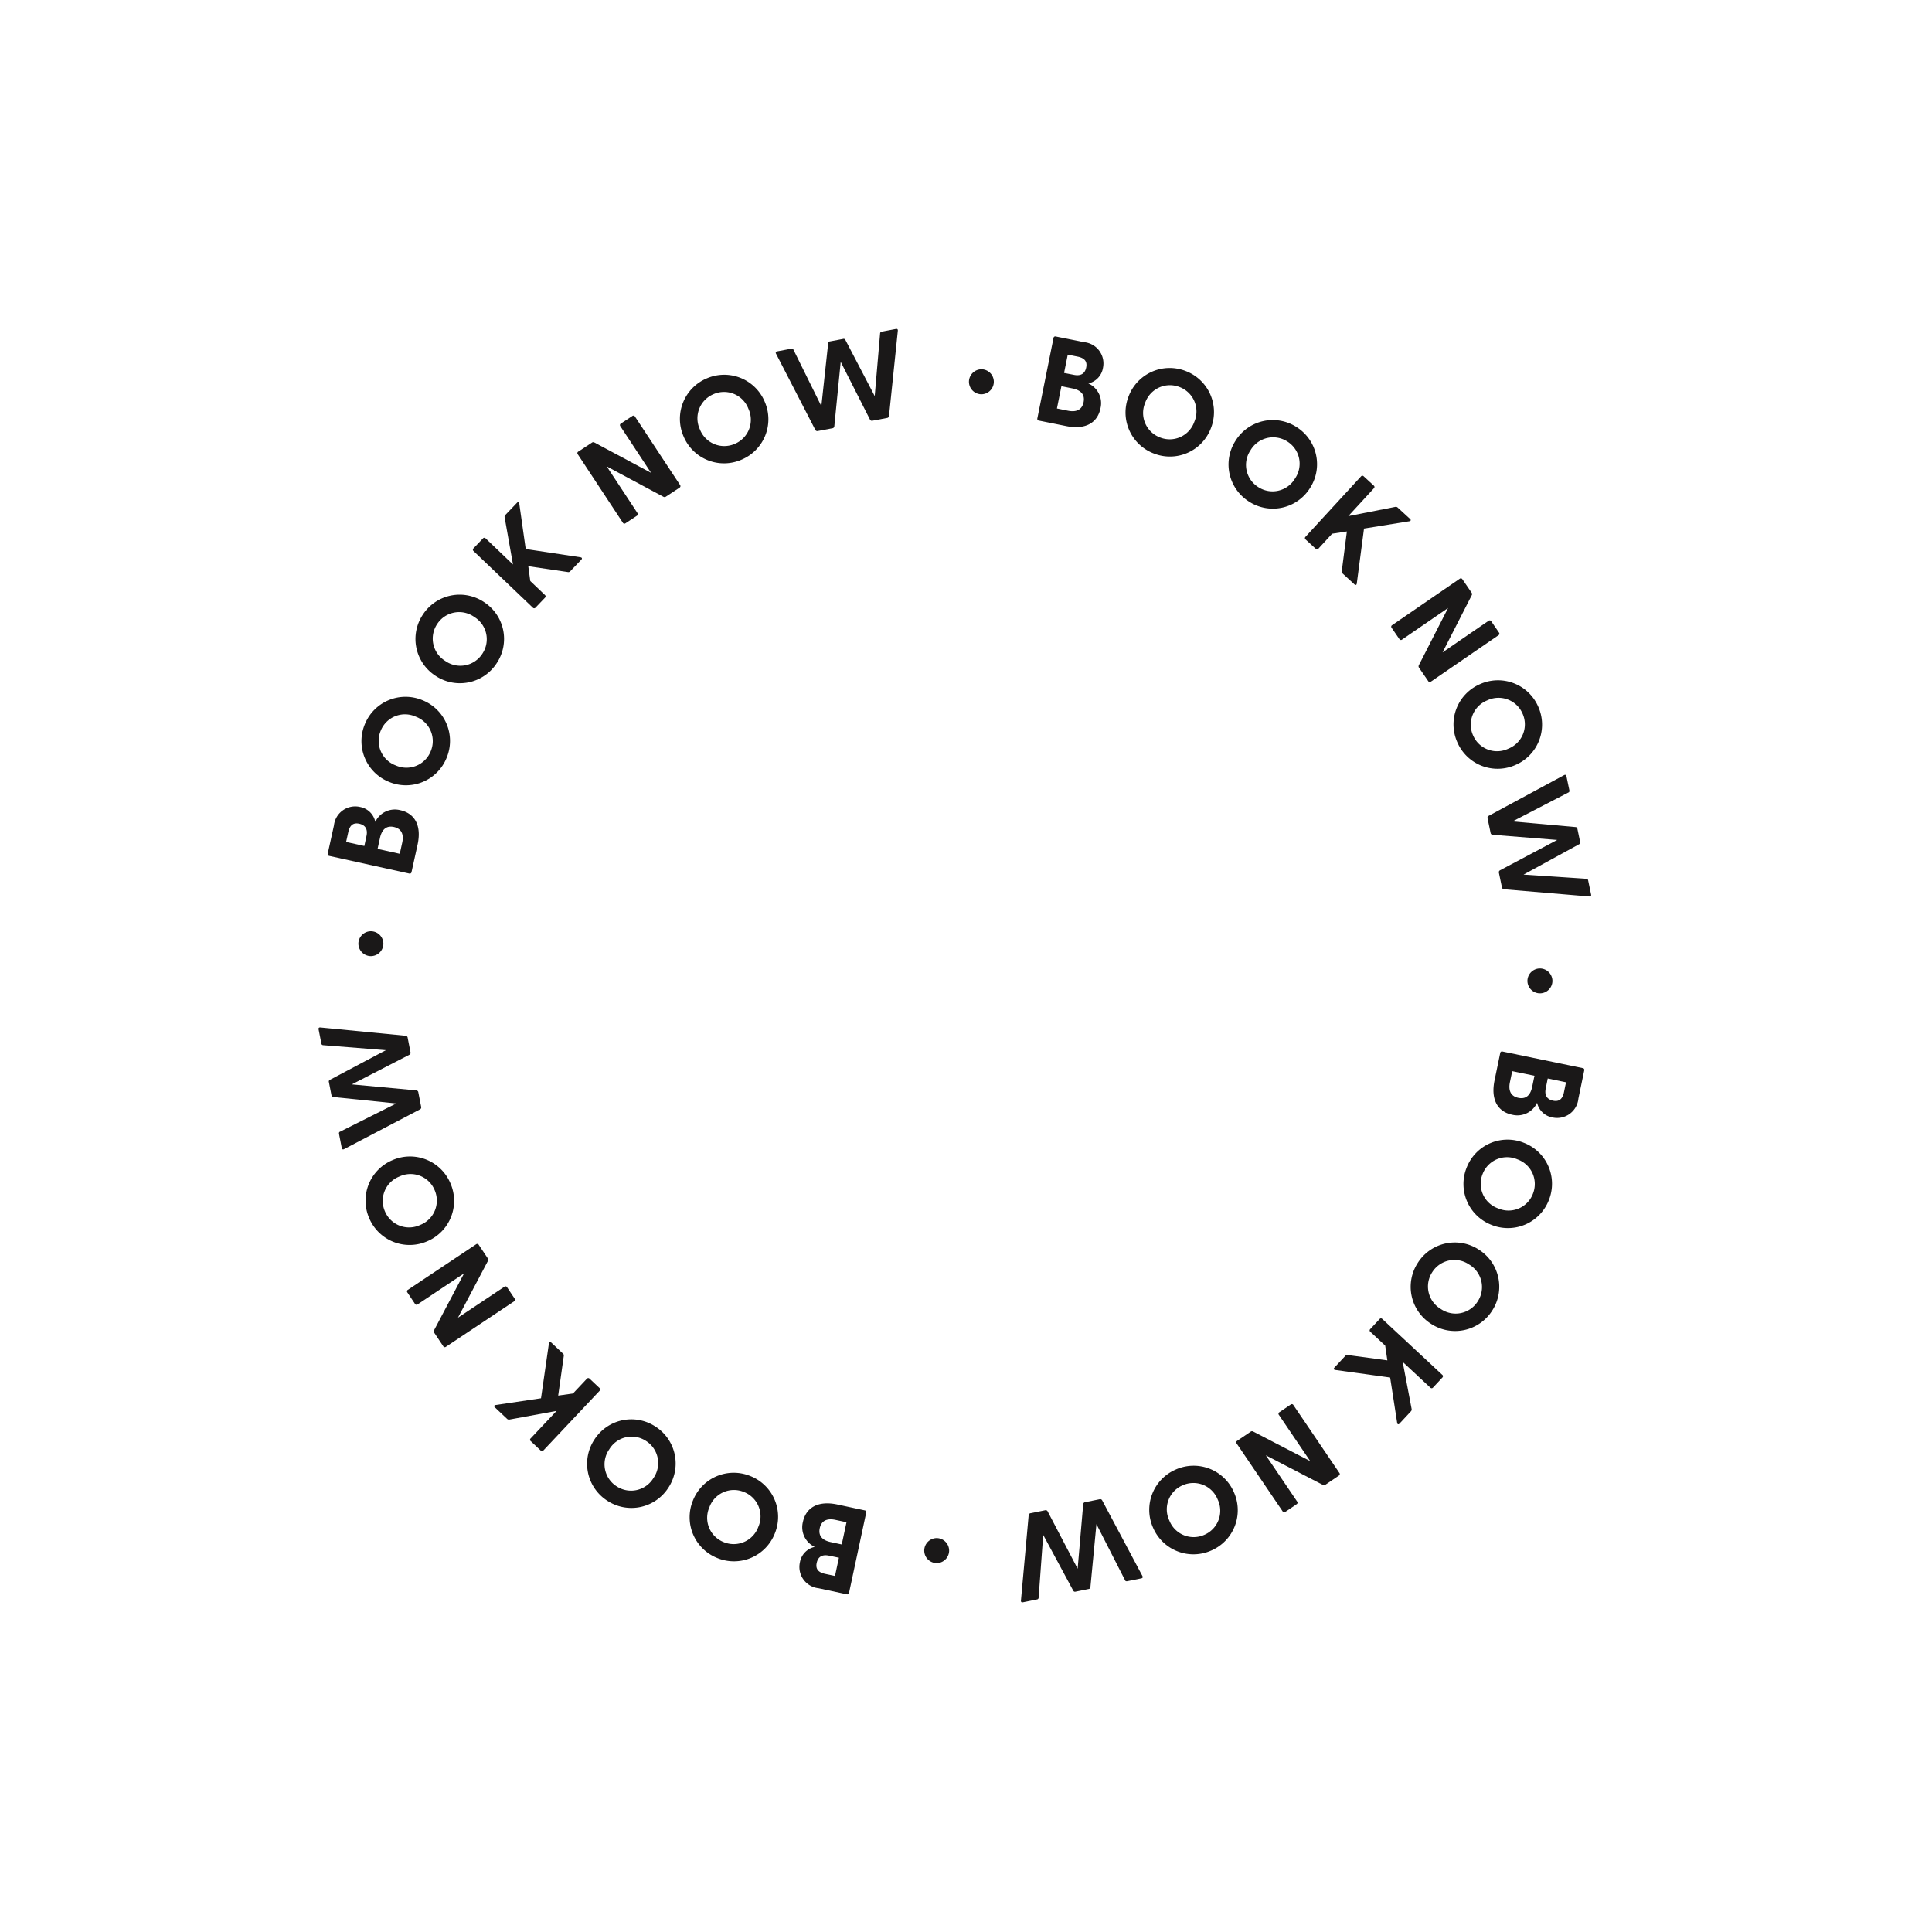 <?xml version="1.0" encoding="UTF-8"?>
<svg xmlns="http://www.w3.org/2000/svg" xmlns:xlink="http://www.w3.org/1999/xlink" width="238" height="238" viewBox="0 0 238 238">
  <defs>
    <filter id="Ellipse_18" x="0" y="0" width="238" height="238" filterUnits="userSpaceOnUse">
      <feOffset></feOffset>
      <feGaussianBlur stdDeviation="10" result="blur"></feGaussianBlur>
      <feFlood flood-opacity="0.161"></feFlood>
      <feComposite operator="in" in2="blur"></feComposite>
      <feComposite in="SourceGraphic"></feComposite>
    </filter>
    <clipPath id="clip-path">
      <rect id="Rectangle_83" data-name="Rectangle 83" width="161.396" height="161.401" fill="none"></rect>
    </clipPath>
  </defs>
  <g id="Group_97" data-name="Group 97" transform="translate(-8933 -6847)">
    <g transform="matrix(1, 0, 0, 1, 8933, 6847)" filter="url(#Ellipse_18)">
      <circle id="Ellipse_18-2" data-name="Ellipse 18" cx="89" cy="89" r="89" transform="translate(30 30)" fill="#fff"></circle>
    </g>
    <g id="Group_95" data-name="Group 95" transform="translate(8969.999 6885.299)">
      <g id="Group_85" data-name="Group 85">
        <g id="Group_84" data-name="Group 84" clip-path="url(#clip-path)">
          <path id="Path_197" data-name="Path 197" d="M1.268,0H4.711C7.218,0,8.426-1.223,8.426-2.99a2.669,2.669,0,0,0-2.069-2.7,2.351,2.351,0,0,0,1.389-2.22A2.634,2.634,0,0,0,4.832-10.57H1.268a.214.214,0,0,0-.226.226V-.226A.214.214,0,0,0,1.268,0Zm1.9-1.9V-4.7H4.56c1.042,0,1.676.423,1.676,1.389S5.6-1.9,4.56-1.9Zm0-4.469v-2.3H4.409c.8,0,1.3.287,1.3,1.1,0,.83-.5,1.193-1.3,1.193Z" transform="matrix(0.98, 0.197, -0.197, 0.98, 89.723, 13.261)" fill="#1a1818"></path>
          <path id="Path_196" data-name="Path 196" d="M6.176.2A5.4,5.4,0,0,0,11.612-5.24,5.407,5.407,0,0,0,6.176-10.69,5.407,5.407,0,0,0,.74-5.24,5.4,5.4,0,0,0,6.176.2ZM2.929-5.24A3.225,3.225,0,0,1,6.176-8.577,3.216,3.216,0,0,1,9.422-5.24,3.213,3.213,0,0,1,6.176-1.918,3.222,3.222,0,0,1,2.929-5.24Z" transform="translate(99.448 15.145) rotate(21.19)" fill="#1a1818"></path>
        </g>
      </g>
      <path id="Path_195" data-name="Path 195" d="M6.176.2A5.4,5.4,0,0,0,11.612-5.24,5.407,5.407,0,0,0,6.176-10.69,5.407,5.407,0,0,0,.74-5.24,5.4,5.4,0,0,0,6.176.2ZM2.929-5.24A3.225,3.225,0,0,1,6.176-8.577,3.216,3.216,0,0,1,9.422-5.24,3.213,3.213,0,0,1,6.176-1.918,3.222,3.222,0,0,1,2.929-5.24Z" transform="matrix(0.844, 0.536, -0.536, 0.844, 111.772, 20.018)" fill="#1a1818"></path>
      <path id="Path_194" data-name="Path 194" d="M1.268,0H2.975A.214.214,0,0,0,3.2-.226V-2.733L4.349-4.167,7.2-.136A.29.29,0,0,0,7.474,0H9.452c.181,0,.242-.121.136-.272L5.662-5.859l3.5-4.439c.106-.136.075-.272-.121-.272H6.976a.328.328,0,0,0-.272.121L3.2-5.677v-4.666a.214.214,0,0,0-.226-.226H1.268a.214.214,0,0,0-.226.226V-.226A.214.214,0,0,0,1.268,0Z" transform="translate(122.899 27.294) rotate(42.59)" fill="#1a1818"></path>
      <path id="Path_212" data-name="Path 212" transform="matrix(0.656, 0.754, -0.754, 0.656, 130.951, 35.05)" fill="#1a1818"></path>
      <path id="Path_193" data-name="Path 193" d="M7.248,0H9.256a.214.214,0,0,0,.226-.226V-10.343a.214.214,0,0,0-.226-.226H7.55a.214.214,0,0,0-.226.226v6.885L3.548-10.419a.288.288,0,0,0-.272-.151H1.268a.214.214,0,0,0-.226.226V-.226A.214.214,0,0,0,1.268,0H2.975A.214.214,0,0,0,3.2-.226V-7.112L6.976-.151A.288.288,0,0,0,7.248,0Z" transform="translate(133.711 37.986) rotate(55.528)" fill="#1a1818"></path>
      <path id="Path_192" data-name="Path 192" d="M6.176.2A5.4,5.4,0,0,0,11.612-5.24,5.407,5.407,0,0,0,6.176-10.69,5.407,5.407,0,0,0,.74-5.24,5.4,5.4,0,0,0,6.176.2ZM2.929-5.24A3.225,3.225,0,0,1,6.176-8.577,3.216,3.216,0,0,1,9.422-5.24,3.213,3.213,0,0,1,6.176-1.918,3.222,3.222,0,0,1,2.929-5.24Z" transform="translate(140.207 47.447) rotate(65.979)" fill="#1a1818"></path>
      <g id="Group_87" data-name="Group 87">
        <g id="Group_86" data-name="Group 86" clip-path="url(#clip-path)">
          <path id="Path_191" data-name="Path 191" d="M3.835,0h1.8a.271.271,0,0,0,.287-.181l2.25-7.671L10.4-.181A.271.271,0,0,0,10.691,0h1.8a.271.271,0,0,0,.287-.181l3.02-10.132c.045-.151-.015-.257-.181-.257H13.846a.232.232,0,0,0-.257.181L11.506-2.929,9.241-10.389a.232.232,0,0,0-.257-.181H7.338a.232.232,0,0,0-.257.181L4.817-2.929,2.733-10.389c-.015-.136-.136-.181-.257-.181H.71c-.166,0-.226.106-.181.257L3.548-.181A.271.271,0,0,0,3.835,0Z" transform="matrix(0.204, 0.979, -0.979, 0.204, 145.472, 58.774)" fill="#1a1818"></path>
          <path id="Path_213" data-name="Path 213" transform="translate(148.415 75.795) rotate(87.144)" fill="#1a1818"></path>
          <path id="Path_214" data-name="Path 214" d="M2.522-2.612a1.544,1.544,0,0,0,1.525-1.54,1.544,1.544,0,0,0-1.525-1.54,1.547,1.547,0,0,0-1.54,1.54A1.547,1.547,0,0,0,2.522-2.612Z" transform="translate(148.614 79.918) rotate(91.429)" fill="#1a1818"></path>
          <path id="Path_215" data-name="Path 215" transform="translate(148.374 86.127) rotate(95.753)" fill="#1a1818"></path>
          <path id="Path_216" data-name="Path 216" d="M1.268,0H4.711C7.218,0,8.426-1.223,8.426-2.99a2.669,2.669,0,0,0-2.069-2.7,2.351,2.351,0,0,0,1.389-2.22A2.634,2.634,0,0,0,4.832-10.57H1.268a.214.214,0,0,0-.226.226V-.226A.214.214,0,0,0,1.268,0Zm1.9-1.9V-4.7H4.56c1.042,0,1.676.423,1.676,1.389S5.6-1.9,4.56-1.9Zm0-4.469v-2.3H4.409c.8,0,1.3.287,1.3,1.1,0,.83-.5,1.193-1.3,1.193Z" transform="translate(148.069 90.166) rotate(101.699)" fill="#1a1818"></path>
          <path id="Path_217" data-name="Path 217" d="M6.176.2A5.4,5.4,0,0,0,11.612-5.24a5.407,5.407,0,0,0-5.436-5.451A5.407,5.407,0,0,0,.74-5.24,5.4,5.4,0,0,0,6.176.2ZM2.929-5.24A3.225,3.225,0,0,1,6.176-8.577,3.216,3.216,0,0,1,9.422-5.24,3.213,3.213,0,0,1,6.176-1.918,3.222,3.222,0,0,1,2.929-5.24Z" transform="matrix(-0.367, 0.93, -0.93, -0.367, 146.126, 99.871)" fill="#1a1818"></path>
        </g>
      </g>
      <path id="Path_218" data-name="Path 218" d="M6.176.2A5.4,5.4,0,0,0,11.612-5.24,5.407,5.407,0,0,0,6.176-10.69,5.407,5.407,0,0,0,.74-5.24,5.4,5.4,0,0,0,6.176.2ZM2.929-5.24A3.225,3.225,0,0,1,6.176-8.577,3.216,3.216,0,0,1,9.422-5.24,3.213,3.213,0,0,1,6.176-1.918,3.222,3.222,0,0,1,2.929-5.24Z" transform="matrix(-0.541, 0.841, -0.841, -0.541, 141.168, 112.183)" fill="#1a1818"></path>
      <path id="Path_219" data-name="Path 219" d="M1.268,0H2.975A.214.214,0,0,0,3.2-.226V-2.733L4.349-4.167,7.2-.136A.29.29,0,0,0,7.474,0H9.452c.181,0,.242-.121.136-.272L5.662-5.859l3.5-4.439c.106-.136.075-.272-.121-.272H6.976a.328.328,0,0,0-.272.121L3.2-5.677v-4.666a.214.214,0,0,0-.226-.226H1.268a.214.214,0,0,0-.226.226V-.226A.214.214,0,0,0,1.268,0Z" transform="translate(133.82 123.261) rotate(132.949)" fill="#1a1818"></path>
      <path id="Path_220" data-name="Path 220" transform="matrix(-0.759, 0.652, -0.652, -0.759, 126.016, 131.264)" fill="#1a1818"></path>
      <path id="Path_221" data-name="Path 221" d="M7.248,0H9.256a.214.214,0,0,0,.226-.226V-10.343a.214.214,0,0,0-.226-.226H7.55a.214.214,0,0,0-.226.226v6.885L3.548-10.419a.288.288,0,0,0-.272-.151H1.268a.214.214,0,0,0-.226.226V-.226A.214.214,0,0,0,1.268,0H2.975A.214.214,0,0,0,3.2-.226V-7.112L6.976-.151A.288.288,0,0,0,7.248,0Z" transform="matrix(-0.828, 0.561, -0.561, -0.828, 123.062, 134.008)" fill="#1a1818"></path>
      <g id="Group_89" data-name="Group 89">
        <g id="Group_88" data-name="Group 88" clip-path="url(#clip-path)">
          <path id="Path_222" data-name="Path 222" d="M6.176.2A5.4,5.4,0,0,0,11.612-5.24,5.407,5.407,0,0,0,6.176-10.69,5.407,5.407,0,0,0,.74-5.24,5.4,5.4,0,0,0,6.176.2ZM2.929-5.24A3.225,3.225,0,0,1,6.176-8.577,3.216,3.216,0,0,1,9.422-5.24,3.213,3.213,0,0,1,6.176-1.918,3.222,3.222,0,0,1,2.929-5.24Z" transform="matrix(-0.916, 0.402, -0.402, -0.916, 113.577, 140.431)" fill="#1a1818"></path>
          <path id="Path_223" data-name="Path 223" d="M3.835,0h1.8a.271.271,0,0,0,.287-.181l2.25-7.671L10.4-.181A.271.271,0,0,0,10.69,0h1.8a.271.271,0,0,0,.287-.181l3.02-10.132c.045-.151-.015-.257-.181-.257H13.846a.232.232,0,0,0-.257.181L11.506-2.929,9.241-10.389a.232.232,0,0,0-.257-.181H7.338a.232.232,0,0,0-.257.181L4.817-2.929,2.733-10.389c-.015-.136-.136-.181-.257-.181H.71c-.166,0-.226.106-.181.257L3.548-.181A.271.271,0,0,0,3.835,0Z" transform="translate(102.209 145.632) rotate(168.57)" fill="#1a1818"></path>
          <path id="Path_224" data-name="Path 224" transform="translate(85.158 148.468) rotate(177.505)" fill="#1a1818"></path>
          <path id="Path_225" data-name="Path 225" d="M2.522-2.612a1.544,1.544,0,0,0,1.525-1.54,1.544,1.544,0,0,0-1.525-1.54,1.547,1.547,0,0,0-1.54,1.54A1.547,1.547,0,0,0,2.522-2.612Z" transform="matrix(-1, -0.031, 0.031, -1, 81.033, 148.642)" fill="#1a1818"></path>
          <path id="Path_226" data-name="Path 226" transform="translate(74.829 148.364) rotate(-173.884)" fill="#1a1818"></path>
          <path id="Path_227" data-name="Path 227" d="M1.268,0H4.711C7.218,0,8.426-1.223,8.426-2.99a2.669,2.669,0,0,0-2.069-2.7,2.351,2.351,0,0,0,1.389-2.22A2.634,2.634,0,0,0,4.832-10.57H1.268a.214.214,0,0,0-.226.226V-.226A.214.214,0,0,0,1.268,0Zm1.9-1.9V-4.7H4.56c1.042,0,1.676.423,1.676,1.389S5.6-1.9,4.56-1.9Zm0-4.469v-2.3H4.409c.8,0,1.3.287,1.3,1.1,0,.83-.5,1.193-1.3,1.193Z" transform="translate(70.775 148.027) rotate(-167.92)" fill="#1a1818"></path>
          <path id="Path_228" data-name="Path 228" d="M6.176.2A5.4,5.4,0,0,0,11.612-5.24,5.407,5.407,0,0,0,6.176-10.69,5.407,5.407,0,0,0,.74-5.24,5.4,5.4,0,0,0,6.176.2ZM2.929-5.24A3.225,3.225,0,0,1,6.176-8.577,3.216,3.216,0,0,1,9.422-5.24,3.213,3.213,0,0,1,6.176-1.918,3.222,3.222,0,0,1,2.929-5.24Z" transform="translate(61.091 146.022) rotate(-158.085)" fill="#1a1818"></path>
        </g>
      </g>
      <path id="Path_229" data-name="Path 229" d="M6.176.2A5.4,5.4,0,0,0,11.612-5.24a5.407,5.407,0,0,0-5.436-5.451A5.407,5.407,0,0,0,.74-5.24,5.4,5.4,0,0,0,6.176.2ZM2.929-5.24A3.225,3.225,0,0,1,6.176-8.577,3.216,3.216,0,0,1,9.422-5.24,3.213,3.213,0,0,1,6.176-1.918,3.222,3.222,0,0,1,2.929-5.24Z" transform="translate(48.817 140.987) rotate(-146.883)" fill="#1a1818"></path>
      <path id="Path_230" data-name="Path 230" d="M1.268,0H2.975A.214.214,0,0,0,3.2-.226V-2.733L4.349-4.167,7.2-.136A.29.29,0,0,0,7.474,0H9.452c.181,0,.242-.121.136-.272L5.662-5.859l3.5-4.439c.106-.136.075-.272-.121-.272H6.976a.328.328,0,0,0-.272.121L3.2-5.677v-4.666a.214.214,0,0,0-.226-.226H1.268a.214.214,0,0,0-.226.226V-.226A.214.214,0,0,0,1.268,0Z" transform="matrix(-0.728, -0.686, 0.686, -0.728, 37.788, 133.571)" fill="#1a1818"></path>
      <path id="Path_231" data-name="Path 231" transform="translate(29.834 125.715) rotate(-130.302)" fill="#1a1818"></path>
      <path id="Path_232" data-name="Path 232" d="M7.248,0H9.256a.214.214,0,0,0,.226-.226V-10.343a.214.214,0,0,0-.226-.226H7.55a.214.214,0,0,0-.226.226v6.885L3.548-10.419a.288.288,0,0,0-.272-.151H1.268a.214.214,0,0,0-.226.226V-.226A.214.214,0,0,0,1.268,0H2.975A.214.214,0,0,0,3.2-.226V-7.112L6.976-.151A.288.288,0,0,0,7.248,0Z" transform="matrix(-0.555, -0.832, 0.832, -0.555, 27.11, 122.743)" fill="#1a1818"></path>
      <g id="Group_91" data-name="Group 91">
        <g id="Group_90" data-name="Group 90" clip-path="url(#clip-path)">
          <path id="Path_233" data-name="Path 233" d="M6.176.2A5.4,5.4,0,0,0,11.612-5.24,5.407,5.407,0,0,0,6.176-10.69,5.407,5.407,0,0,0,.74-5.24,5.4,5.4,0,0,0,6.176.2ZM2.929-5.24A3.225,3.225,0,0,1,6.176-8.577,3.216,3.216,0,0,1,9.422-5.24,3.213,3.213,0,0,1,6.176-1.918,3.222,3.222,0,0,1,2.929-5.24Z" transform="translate(20.745 113.214) rotate(-113.299)" fill="#1a1818"></path>
          <path id="Path_234" data-name="Path 234" d="M3.835,0h1.8a.271.271,0,0,0,.287-.181l2.25-7.671L10.4-.181A.271.271,0,0,0,10.691,0h1.8a.271.271,0,0,0,.287-.181l3.02-10.132c.045-.151-.015-.257-.181-.257H13.846a.232.232,0,0,0-.257.181L11.506-2.929,9.241-10.389a.232.232,0,0,0-.257-.181H7.338a.232.232,0,0,0-.257.181L4.817-2.929,2.733-10.389c-.015-.136-.136-.181-.257-.181H.71c-.166,0-.226.106-.181.257L3.548-.181A.271.271,0,0,0,3.835,0Z" transform="translate(15.615 101.801) rotate(-101.049)" fill="#1a1818"></path>
          <path id="Path_208" data-name="Path 208" transform="translate(12.894 84.745) rotate(-92.131)" fill="#1a1818"></path>
          <path id="Path_206" data-name="Path 206" d="M2.522-2.612a1.544,1.544,0,0,0,1.525-1.54,1.544,1.544,0,0,0-1.525-1.54,1.547,1.547,0,0,0-1.54,1.54A1.547,1.547,0,0,0,2.522-2.612Z" transform="translate(12.745 80.62) rotate(-87.845)" fill="#1a1818"></path>
          <path id="Path_207" data-name="Path 207" transform="matrix(0.113, -0.994, 0.994, 0.113, 13.062, 74.426)" fill="#1a1818"></path>
          <path id="Path_205" data-name="Path 205" d="M1.268,0H4.711C7.218,0,8.426-1.223,8.426-2.99a2.669,2.669,0,0,0-2.069-2.7,2.351,2.351,0,0,0,1.389-2.22A2.634,2.634,0,0,0,4.832-10.57H1.268a.214.214,0,0,0-.226.226V-.226A.214.214,0,0,0,1.268,0Zm1.9-1.9V-4.7H4.56c1.042,0,1.676.423,1.676,1.389S5.6-1.9,4.56-1.9Zm0-4.469v-2.3H4.409c.8,0,1.3.287,1.3,1.1,0,.83-.5,1.193-1.3,1.193Z" transform="translate(13.421 70.38) rotate(-77.561)" fill="#1a1818"></path>
          <path id="Path_204" data-name="Path 204" d="M6.176.2A5.4,5.4,0,0,0,11.612-5.24,5.407,5.407,0,0,0,6.176-10.69,5.407,5.407,0,0,0,.74-5.24,5.4,5.4,0,0,0,6.176.2ZM2.929-5.24A3.225,3.225,0,0,1,6.176-8.577,3.216,3.216,0,0,1,9.422-5.24,3.213,3.213,0,0,1,6.176-1.918,3.222,3.222,0,0,1,2.929-5.24Z" transform="translate(15.493 60.691) rotate(-67.71)" fill="#1a1818"></path>
        </g>
      </g>
      <path id="Path_203" data-name="Path 203" d="M6.176.2A5.4,5.4,0,0,0,11.612-5.24,5.407,5.407,0,0,0,6.176-10.69,5.407,5.407,0,0,0,.74-5.24,5.4,5.4,0,0,0,6.176.2ZM2.929-5.24A3.225,3.225,0,0,1,6.176-8.577,3.216,3.216,0,0,1,9.422-5.24,3.213,3.213,0,0,1,6.176-1.918,3.222,3.222,0,0,1,2.929-5.24Z" transform="translate(20.605 48.455) rotate(-56.517)" fill="#1a1818"></path>
      <path id="Path_202" data-name="Path 202" d="M1.268,0H2.975A.214.214,0,0,0,3.2-.226V-2.733L4.349-4.167,7.2-.136A.29.29,0,0,0,7.474,0H9.452c.181,0,.242-.121.136-.272L5.662-5.859l3.5-4.439c.106-.136.075-.272-.121-.272H6.976a.328.328,0,0,0-.272.121L3.2-5.677v-4.666a.214.214,0,0,0-.226-.226H1.268a.214.214,0,0,0-.226.226V-.226A.214.214,0,0,0,1.268,0Z" transform="translate(28.09 37.474) rotate(-46.324)" fill="#1a1818"></path>
      <path id="Path_209" data-name="Path 209" transform="translate(35.996 29.571) rotate(-39.938)" fill="#1a1818"></path>
      <path id="Path_201" data-name="Path 201" d="M7.248,0H9.256a.214.214,0,0,0,.226-.226V-10.343a.214.214,0,0,0-.226-.226H7.55a.214.214,0,0,0-.226.226v6.885L3.548-10.419a.288.288,0,0,0-.272-.151H1.268a.214.214,0,0,0-.226.226V-.226A.214.214,0,0,0,1.268,0H2.975A.214.214,0,0,0,3.2-.226V-7.112L6.976-.151A.288.288,0,0,0,7.248,0Z" transform="translate(38.988 26.863) rotate(-33.376)" fill="#1a1818"></path>
      <g id="Group_93" data-name="Group 93">
        <g id="Group_92" data-name="Group 92" clip-path="url(#clip-path)">
          <path id="Path_200" data-name="Path 200" d="M6.176.2A5.4,5.4,0,0,0,11.612-5.24,5.407,5.407,0,0,0,6.176-10.69,5.407,5.407,0,0,0,.74-5.24,5.4,5.4,0,0,0,6.176.2ZM2.929-5.24A3.225,3.225,0,0,1,6.176-8.577,3.216,3.216,0,0,1,9.422-5.24,3.213,3.213,0,0,1,6.176-1.918,3.222,3.222,0,0,1,2.929-5.24Z" transform="translate(48.561 20.558) rotate(-22.927)" fill="#1a1818"></path>
          <path id="Path_199" data-name="Path 199" d="M3.835,0h1.8a.271.271,0,0,0,.287-.181l2.25-7.671L10.4-.181A.271.271,0,0,0,10.691,0h1.8a.271.271,0,0,0,.287-.181l3.02-10.132c.045-.151-.015-.257-.181-.257H13.846a.232.232,0,0,0-.257.181L11.506-2.929,9.241-10.389a.232.232,0,0,0-.257-.181H7.338a.232.232,0,0,0-.257.181L4.817-2.929,2.733-10.389c-.015-.136-.136-.181-.257-.181H.71c-.166,0-.226.106-.181.257L3.548-.181A.271.271,0,0,0,3.835,0Z" transform="translate(59.992 15.507) rotate(-10.689)" fill="#1a1818"></path>
          <path id="Path_210" data-name="Path 210" transform="translate(77.077 12.89) rotate(-1.769)" fill="#1a1818"></path>
          <path id="Path_198" data-name="Path 198" d="M2.522-2.612a1.544,1.544,0,0,0,1.525-1.54,1.544,1.544,0,0,0-1.525-1.54,1.547,1.547,0,0,0-1.54,1.54A1.547,1.547,0,0,0,2.522-2.612Z" transform="translate(81.202 12.769) rotate(2.517)" fill="#1a1818"></path>
          <path id="Path_211" data-name="Path 211" transform="translate(87.39 13.125) rotate(6.838)" fill="#1a1818"></path>
        </g>
      </g>
    </g>
  </g>
</svg>
